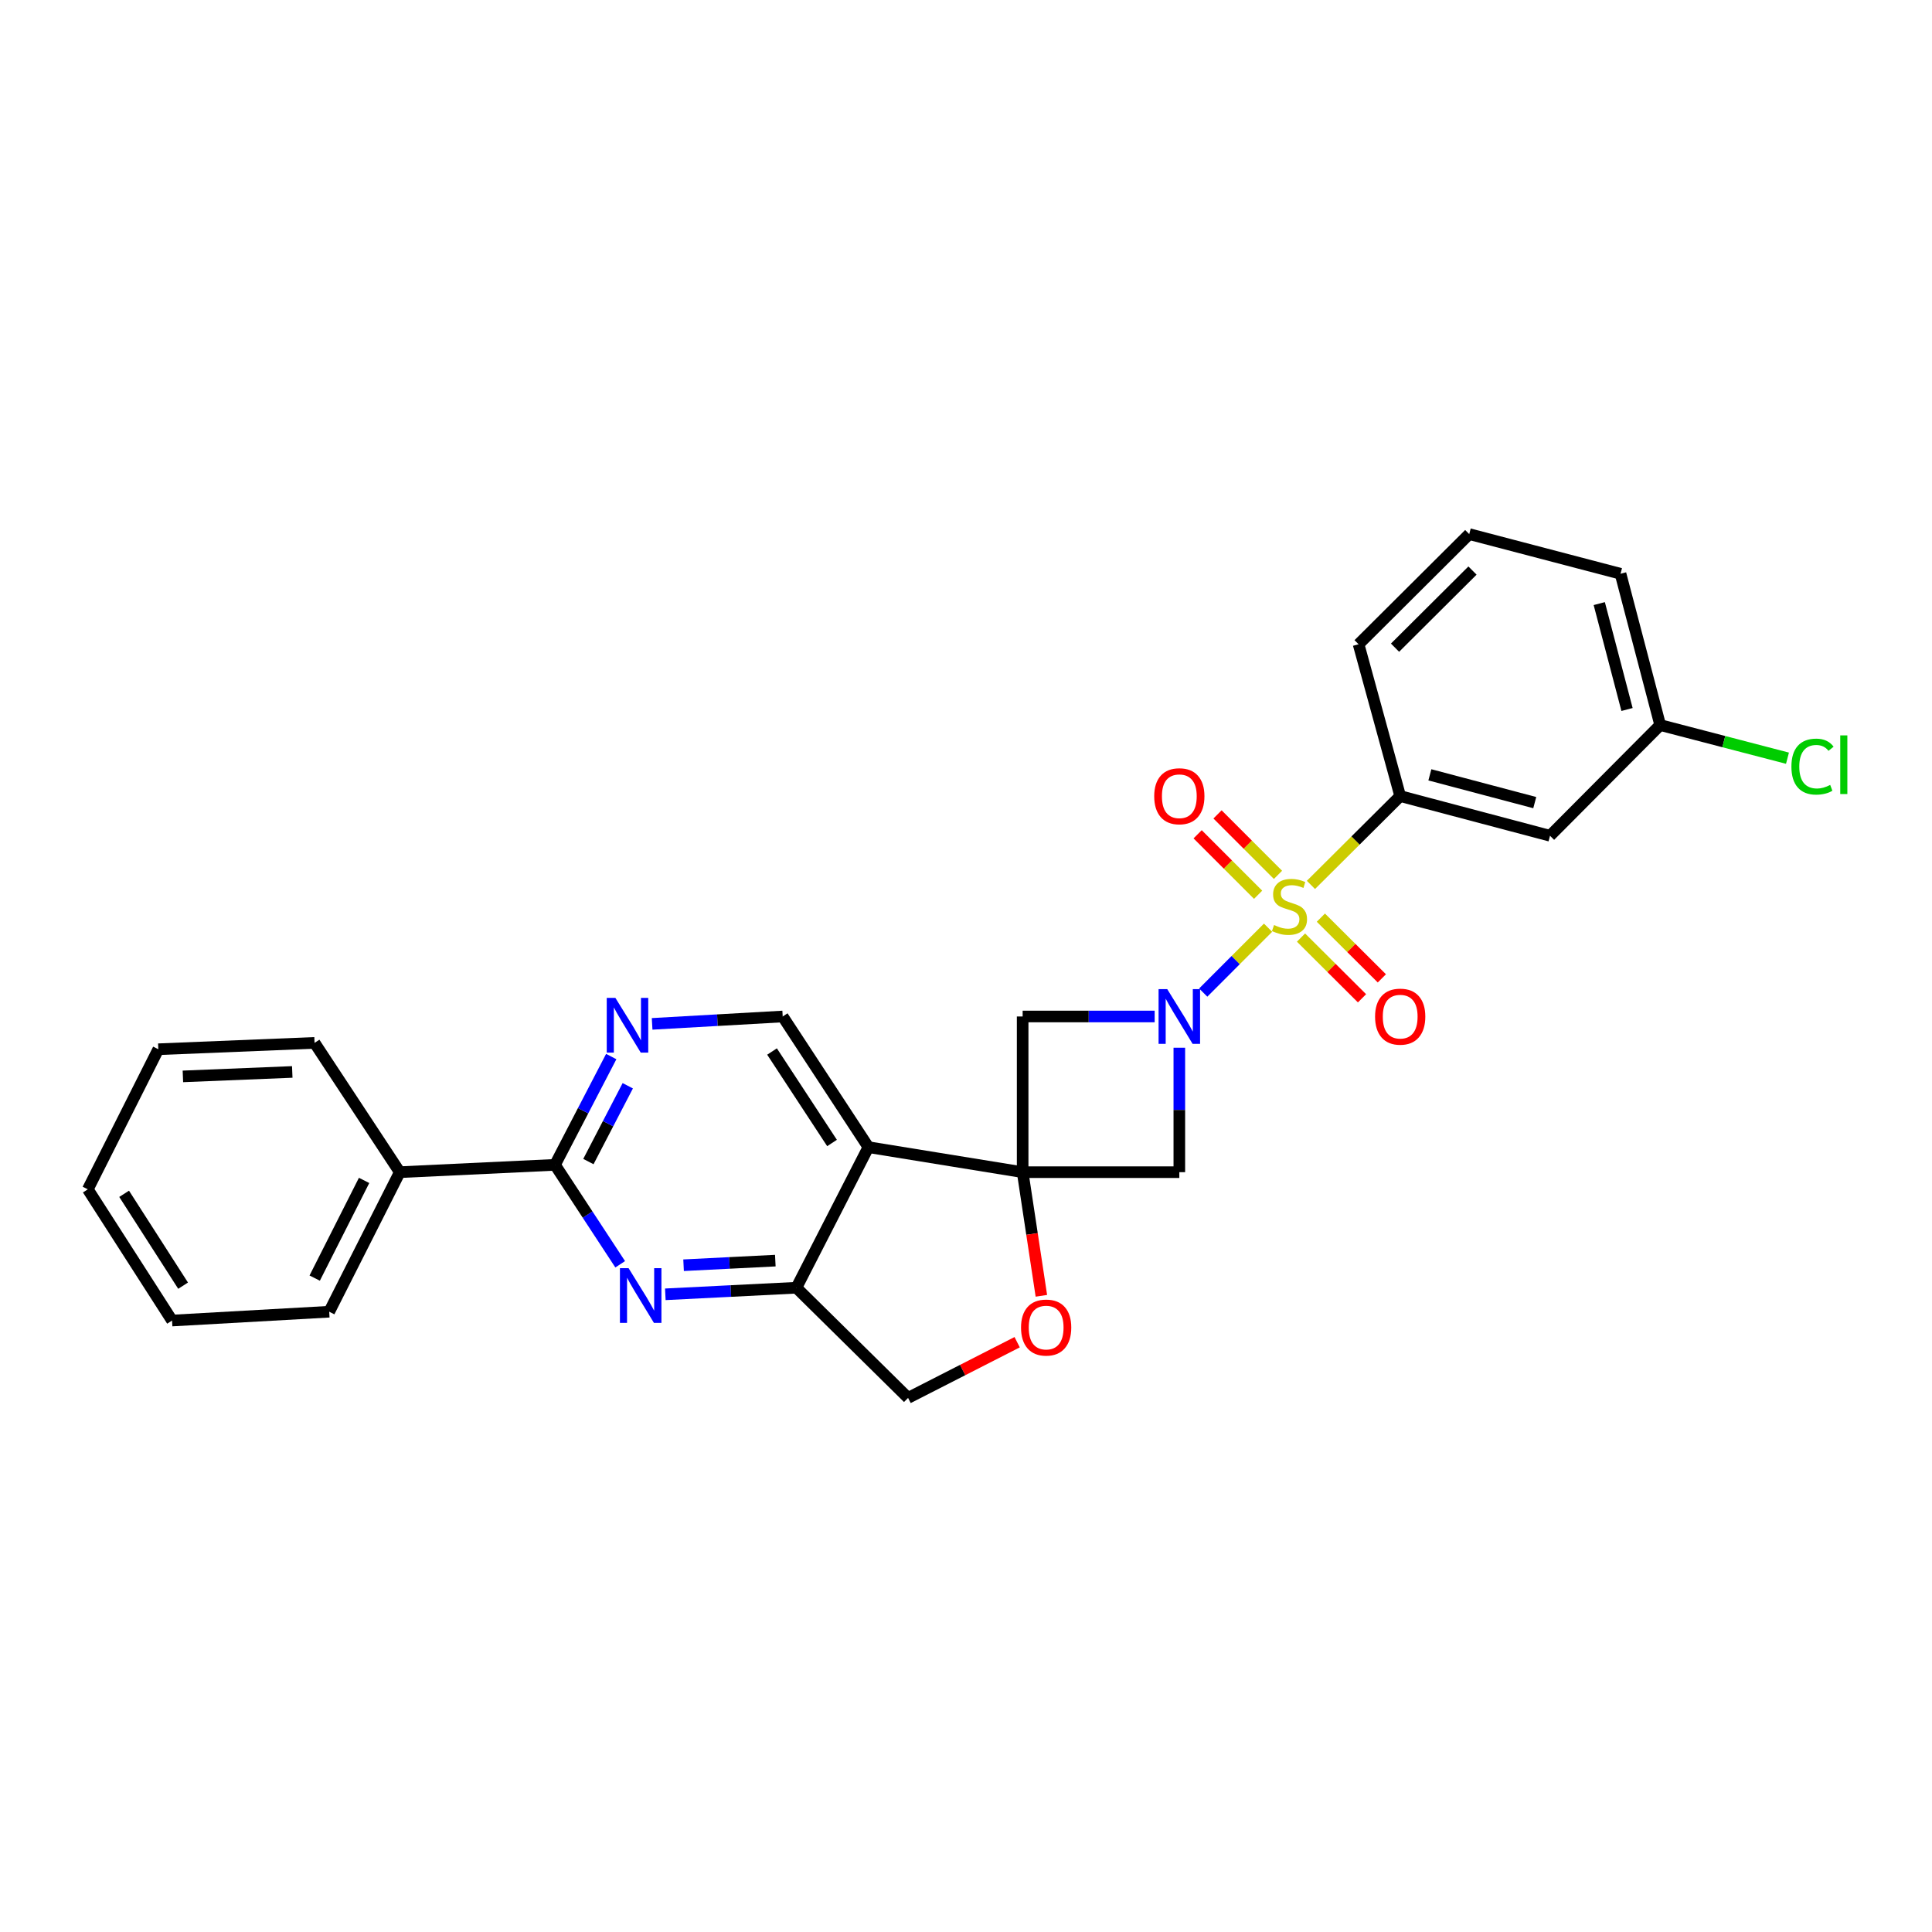 <?xml version='1.0' encoding='iso-8859-1'?>
<svg version='1.1' baseProfile='full'
              xmlns='http://www.w3.org/2000/svg'
                      xmlns:rdkit='http://www.rdkit.org/xml'
                      xmlns:xlink='http://www.w3.org/1999/xlink'
                  xml:space='preserve'
width='1000px' height='1000px' viewBox='0 0 1000 1000'>
<!-- END OF HEADER -->
<rect style='opacity:1.0;fill:#FFFFFF;stroke:none' width='1000' height='1000' x='0' y='0'> </rect>
<path class='bond-0' d='M 656.343,480.177 L 639.562,496.967' style='fill:none;fill-rule:evenodd;stroke:#CCCC00;stroke-width:6px;stroke-linecap:butt;stroke-linejoin:miter;stroke-opacity:1' />
<path class='bond-0' d='M 639.562,496.967 L 622.781,513.758' style='fill:none;fill-rule:evenodd;stroke:#0000FF;stroke-width:6px;stroke-linecap:butt;stroke-linejoin:miter;stroke-opacity:1' />
<path class='bond-8' d='M 678.54,458.027 L 701.638,435.039' style='fill:none;fill-rule:evenodd;stroke:#CCCC00;stroke-width:6px;stroke-linecap:butt;stroke-linejoin:miter;stroke-opacity:1' />
<path class='bond-8' d='M 701.638,435.039 L 724.737,412.052' style='fill:none;fill-rule:evenodd;stroke:#000000;stroke-width:6px;stroke-linecap:butt;stroke-linejoin:miter;stroke-opacity:1' />
<path class='bond-12' d='M 673.404,485.288 L 689.187,501.004' style='fill:none;fill-rule:evenodd;stroke:#CCCC00;stroke-width:6px;stroke-linecap:butt;stroke-linejoin:miter;stroke-opacity:1' />
<path class='bond-12' d='M 689.187,501.004 L 704.97,516.72' style='fill:none;fill-rule:evenodd;stroke:#FF0000;stroke-width:6px;stroke-linecap:butt;stroke-linejoin:miter;stroke-opacity:1' />
<path class='bond-12' d='M 683.678,474.97 L 699.461,490.686' style='fill:none;fill-rule:evenodd;stroke:#CCCC00;stroke-width:6px;stroke-linecap:butt;stroke-linejoin:miter;stroke-opacity:1' />
<path class='bond-12' d='M 699.461,490.686 L 715.244,506.402' style='fill:none;fill-rule:evenodd;stroke:#FF0000;stroke-width:6px;stroke-linecap:butt;stroke-linejoin:miter;stroke-opacity:1' />
<path class='bond-13' d='M 661.491,452.83 L 645.84,437.179' style='fill:none;fill-rule:evenodd;stroke:#CCCC00;stroke-width:6px;stroke-linecap:butt;stroke-linejoin:miter;stroke-opacity:1' />
<path class='bond-13' d='M 645.84,437.179 L 630.189,421.528' style='fill:none;fill-rule:evenodd;stroke:#FF0000;stroke-width:6px;stroke-linecap:butt;stroke-linejoin:miter;stroke-opacity:1' />
<path class='bond-13' d='M 651.195,463.126 L 635.544,447.475' style='fill:none;fill-rule:evenodd;stroke:#CCCC00;stroke-width:6px;stroke-linecap:butt;stroke-linejoin:miter;stroke-opacity:1' />
<path class='bond-13' d='M 635.544,447.475 L 619.893,431.824' style='fill:none;fill-rule:evenodd;stroke:#FF0000;stroke-width:6px;stroke-linecap:butt;stroke-linejoin:miter;stroke-opacity:1' />
<path class='bond-3' d='M 610.417,542.303 L 610.417,574.509' style='fill:none;fill-rule:evenodd;stroke:#0000FF;stroke-width:6px;stroke-linecap:butt;stroke-linejoin:miter;stroke-opacity:1' />
<path class='bond-3' d='M 610.417,574.509 L 610.417,606.715' style='fill:none;fill-rule:evenodd;stroke:#000000;stroke-width:6px;stroke-linecap:butt;stroke-linejoin:miter;stroke-opacity:1' />
<path class='bond-4' d='M 597.65,526.129 L 563.486,526.129' style='fill:none;fill-rule:evenodd;stroke:#0000FF;stroke-width:6px;stroke-linecap:butt;stroke-linejoin:miter;stroke-opacity:1' />
<path class='bond-4' d='M 563.486,526.129 L 529.321,526.129' style='fill:none;fill-rule:evenodd;stroke:#000000;stroke-width:6px;stroke-linecap:butt;stroke-linejoin:miter;stroke-opacity:1' />
<path class='bond-1' d='M 529.321,606.715 L 529.321,526.129' style='fill:none;fill-rule:evenodd;stroke:#000000;stroke-width:6px;stroke-linecap:butt;stroke-linejoin:miter;stroke-opacity:1' />
<path class='bond-2' d='M 529.321,606.715 L 449.487,593.772' style='fill:none;fill-rule:evenodd;stroke:#000000;stroke-width:6px;stroke-linecap:butt;stroke-linejoin:miter;stroke-opacity:1' />
<path class='bond-9' d='M 529.321,606.715 L 534.166,638.711' style='fill:none;fill-rule:evenodd;stroke:#000000;stroke-width:6px;stroke-linecap:butt;stroke-linejoin:miter;stroke-opacity:1' />
<path class='bond-9' d='M 534.166,638.711 L 539.012,670.707' style='fill:none;fill-rule:evenodd;stroke:#FF0000;stroke-width:6px;stroke-linecap:butt;stroke-linejoin:miter;stroke-opacity:1' />
<path class='bond-27' d='M 529.321,606.715 L 610.417,606.715' style='fill:none;fill-rule:evenodd;stroke:#000000;stroke-width:6px;stroke-linecap:butt;stroke-linejoin:miter;stroke-opacity:1' />
<path class='bond-7' d='M 449.487,593.772 L 412.211,666.528' style='fill:none;fill-rule:evenodd;stroke:#000000;stroke-width:6px;stroke-linecap:butt;stroke-linejoin:miter;stroke-opacity:1' />
<path class='bond-11' d='M 449.487,593.772 L 405.125,526.129' style='fill:none;fill-rule:evenodd;stroke:#000000;stroke-width:6px;stroke-linecap:butt;stroke-linejoin:miter;stroke-opacity:1' />
<path class='bond-11' d='M 430.657,591.611 L 399.603,544.261' style='fill:none;fill-rule:evenodd;stroke:#000000;stroke-width:6px;stroke-linecap:butt;stroke-linejoin:miter;stroke-opacity:1' />
<path class='bond-5' d='M 344.374,669.933 L 378.293,668.23' style='fill:none;fill-rule:evenodd;stroke:#0000FF;stroke-width:6px;stroke-linecap:butt;stroke-linejoin:miter;stroke-opacity:1' />
<path class='bond-5' d='M 378.293,668.23 L 412.211,666.528' style='fill:none;fill-rule:evenodd;stroke:#000000;stroke-width:6px;stroke-linecap:butt;stroke-linejoin:miter;stroke-opacity:1' />
<path class='bond-5' d='M 353.82,654.879 L 377.563,653.688' style='fill:none;fill-rule:evenodd;stroke:#0000FF;stroke-width:6px;stroke-linecap:butt;stroke-linejoin:miter;stroke-opacity:1' />
<path class='bond-5' d='M 377.563,653.688 L 401.306,652.496' style='fill:none;fill-rule:evenodd;stroke:#000000;stroke-width:6px;stroke-linecap:butt;stroke-linejoin:miter;stroke-opacity:1' />
<path class='bond-30' d='M 321.007,654.39 L 304.135,628.656' style='fill:none;fill-rule:evenodd;stroke:#0000FF;stroke-width:6px;stroke-linecap:butt;stroke-linejoin:miter;stroke-opacity:1' />
<path class='bond-30' d='M 304.135,628.656 L 287.262,602.921' style='fill:none;fill-rule:evenodd;stroke:#000000;stroke-width:6px;stroke-linecap:butt;stroke-linejoin:miter;stroke-opacity:1' />
<path class='bond-6' d='M 287.262,602.921 L 301.82,574.896' style='fill:none;fill-rule:evenodd;stroke:#000000;stroke-width:6px;stroke-linecap:butt;stroke-linejoin:miter;stroke-opacity:1' />
<path class='bond-6' d='M 301.82,574.896 L 316.377,546.87' style='fill:none;fill-rule:evenodd;stroke:#0000FF;stroke-width:6px;stroke-linecap:butt;stroke-linejoin:miter;stroke-opacity:1' />
<path class='bond-6' d='M 304.551,601.225 L 314.741,581.608' style='fill:none;fill-rule:evenodd;stroke:#000000;stroke-width:6px;stroke-linecap:butt;stroke-linejoin:miter;stroke-opacity:1' />
<path class='bond-6' d='M 314.741,581.608 L 324.931,561.99' style='fill:none;fill-rule:evenodd;stroke:#0000FF;stroke-width:6px;stroke-linecap:butt;stroke-linejoin:miter;stroke-opacity:1' />
<path class='bond-16' d='M 287.262,602.921 L 206.927,606.715' style='fill:none;fill-rule:evenodd;stroke:#000000;stroke-width:6px;stroke-linecap:butt;stroke-linejoin:miter;stroke-opacity:1' />
<path class='bond-29' d='M 412.211,666.528 L 470.018,723.55' style='fill:none;fill-rule:evenodd;stroke:#000000;stroke-width:6px;stroke-linecap:butt;stroke-linejoin:miter;stroke-opacity:1' />
<path class='bond-14' d='M 724.737,412.052 L 802.289,432.591' style='fill:none;fill-rule:evenodd;stroke:#000000;stroke-width:6px;stroke-linecap:butt;stroke-linejoin:miter;stroke-opacity:1' />
<path class='bond-14' d='M 740.097,401.057 L 794.384,415.435' style='fill:none;fill-rule:evenodd;stroke:#000000;stroke-width:6px;stroke-linecap:butt;stroke-linejoin:miter;stroke-opacity:1' />
<path class='bond-19' d='M 724.737,412.052 L 703.203,333.472' style='fill:none;fill-rule:evenodd;stroke:#000000;stroke-width:6px;stroke-linecap:butt;stroke-linejoin:miter;stroke-opacity:1' />
<path class='bond-15' d='M 526.481,694.721 L 498.25,709.136' style='fill:none;fill-rule:evenodd;stroke:#FF0000;stroke-width:6px;stroke-linecap:butt;stroke-linejoin:miter;stroke-opacity:1' />
<path class='bond-15' d='M 498.25,709.136 L 470.018,723.55' style='fill:none;fill-rule:evenodd;stroke:#000000;stroke-width:6px;stroke-linecap:butt;stroke-linejoin:miter;stroke-opacity:1' />
<path class='bond-10' d='M 337.541,529.953 L 371.333,528.041' style='fill:none;fill-rule:evenodd;stroke:#0000FF;stroke-width:6px;stroke-linecap:butt;stroke-linejoin:miter;stroke-opacity:1' />
<path class='bond-10' d='M 371.333,528.041 L 405.125,526.129' style='fill:none;fill-rule:evenodd;stroke:#000000;stroke-width:6px;stroke-linecap:butt;stroke-linejoin:miter;stroke-opacity:1' />
<path class='bond-17' d='M 802.289,432.591 L 859.312,375.286' style='fill:none;fill-rule:evenodd;stroke:#000000;stroke-width:6px;stroke-linecap:butt;stroke-linejoin:miter;stroke-opacity:1' />
<path class='bond-21' d='M 206.927,606.715 L 170.403,678.945' style='fill:none;fill-rule:evenodd;stroke:#000000;stroke-width:6px;stroke-linecap:butt;stroke-linejoin:miter;stroke-opacity:1' />
<path class='bond-21' d='M 188.454,610.979 L 162.888,661.54' style='fill:none;fill-rule:evenodd;stroke:#000000;stroke-width:6px;stroke-linecap:butt;stroke-linejoin:miter;stroke-opacity:1' />
<path class='bond-22' d='M 206.927,606.715 L 162.815,539.792' style='fill:none;fill-rule:evenodd;stroke:#000000;stroke-width:6px;stroke-linecap:butt;stroke-linejoin:miter;stroke-opacity:1' />
<path class='bond-18' d='M 859.312,375.286 L 892.253,383.864' style='fill:none;fill-rule:evenodd;stroke:#000000;stroke-width:6px;stroke-linecap:butt;stroke-linejoin:miter;stroke-opacity:1' />
<path class='bond-18' d='M 892.253,383.864 L 925.194,392.443' style='fill:none;fill-rule:evenodd;stroke:#00CC00;stroke-width:6px;stroke-linecap:butt;stroke-linejoin:miter;stroke-opacity:1' />
<path class='bond-28' d='M 859.312,375.286 L 838.781,296.981' style='fill:none;fill-rule:evenodd;stroke:#000000;stroke-width:6px;stroke-linecap:butt;stroke-linejoin:miter;stroke-opacity:1' />
<path class='bond-28' d='M 842.147,367.233 L 827.775,312.419' style='fill:none;fill-rule:evenodd;stroke:#000000;stroke-width:6px;stroke-linecap:butt;stroke-linejoin:miter;stroke-opacity:1' />
<path class='bond-20' d='M 703.203,333.472 L 760.475,276.45' style='fill:none;fill-rule:evenodd;stroke:#000000;stroke-width:6px;stroke-linecap:butt;stroke-linejoin:miter;stroke-opacity:1' />
<path class='bond-20' d='M 722.067,335.237 L 762.158,295.322' style='fill:none;fill-rule:evenodd;stroke:#000000;stroke-width:6px;stroke-linecap:butt;stroke-linejoin:miter;stroke-opacity:1' />
<path class='bond-23' d='M 760.475,276.45 L 838.781,296.981' style='fill:none;fill-rule:evenodd;stroke:#000000;stroke-width:6px;stroke-linecap:butt;stroke-linejoin:miter;stroke-opacity:1' />
<path class='bond-24' d='M 170.403,678.945 L 89.056,683.516' style='fill:none;fill-rule:evenodd;stroke:#000000;stroke-width:6px;stroke-linecap:butt;stroke-linejoin:miter;stroke-opacity:1' />
<path class='bond-25' d='M 162.815,539.792 L 81.946,543.084' style='fill:none;fill-rule:evenodd;stroke:#000000;stroke-width:6px;stroke-linecap:butt;stroke-linejoin:miter;stroke-opacity:1' />
<path class='bond-25' d='M 151.277,554.834 L 94.668,557.139' style='fill:none;fill-rule:evenodd;stroke:#000000;stroke-width:6px;stroke-linecap:butt;stroke-linejoin:miter;stroke-opacity:1' />
<path class='bond-31' d='M 89.056,683.516 L 45.455,615.589' style='fill:none;fill-rule:evenodd;stroke:#000000;stroke-width:6px;stroke-linecap:butt;stroke-linejoin:miter;stroke-opacity:1' />
<path class='bond-31' d='M 94.77,665.461 L 64.249,617.913' style='fill:none;fill-rule:evenodd;stroke:#000000;stroke-width:6px;stroke-linecap:butt;stroke-linejoin:miter;stroke-opacity:1' />
<path class='bond-26' d='M 81.946,543.084 L 45.455,615.589' style='fill:none;fill-rule:evenodd;stroke:#000000;stroke-width:6px;stroke-linecap:butt;stroke-linejoin:miter;stroke-opacity:1' />
<path  class='atom-0' d='M 659.439 478.794
Q 659.759 478.914, 661.079 479.474
Q 662.399 480.034, 663.839 480.394
Q 665.319 480.714, 666.759 480.714
Q 669.439 480.714, 670.999 479.434
Q 672.559 478.114, 672.559 475.834
Q 672.559 474.274, 671.759 473.314
Q 670.999 472.354, 669.799 471.834
Q 668.599 471.314, 666.599 470.714
Q 664.079 469.954, 662.559 469.234
Q 661.079 468.514, 659.999 466.994
Q 658.959 465.474, 658.959 462.914
Q 658.959 459.354, 661.359 457.154
Q 663.799 454.954, 668.599 454.954
Q 671.879 454.954, 675.599 456.514
L 674.679 459.594
Q 671.279 458.194, 668.719 458.194
Q 665.959 458.194, 664.439 459.354
Q 662.919 460.474, 662.959 462.434
Q 662.959 463.954, 663.719 464.874
Q 664.519 465.794, 665.639 466.314
Q 666.799 466.834, 668.719 467.434
Q 671.279 468.234, 672.799 469.034
Q 674.319 469.834, 675.399 471.474
Q 676.519 473.074, 676.519 475.834
Q 676.519 479.754, 673.879 481.874
Q 671.279 483.954, 666.919 483.954
Q 664.399 483.954, 662.479 483.394
Q 660.599 482.874, 658.359 481.954
L 659.439 478.794
' fill='#CCCC00'/>
<path  class='atom-1' d='M 604.157 511.969
L 613.437 526.969
Q 614.357 528.449, 615.837 531.129
Q 617.317 533.809, 617.397 533.969
L 617.397 511.969
L 621.157 511.969
L 621.157 540.289
L 617.277 540.289
L 607.317 523.889
Q 606.157 521.969, 604.917 519.769
Q 603.717 517.569, 603.357 516.889
L 603.357 540.289
L 599.677 540.289
L 599.677 511.969
L 604.157 511.969
' fill='#0000FF'/>
<path  class='atom-6' d='M 325.357 656.413
L 334.637 671.413
Q 335.557 672.893, 337.037 675.573
Q 338.517 678.253, 338.597 678.413
L 338.597 656.413
L 342.357 656.413
L 342.357 684.733
L 338.477 684.733
L 328.517 668.333
Q 327.357 666.413, 326.117 664.213
Q 324.917 662.013, 324.557 661.333
L 324.557 684.733
L 320.877 684.733
L 320.877 656.413
L 325.357 656.413
' fill='#0000FF'/>
<path  class='atom-10' d='M 528.488 687.139
Q 528.488 680.339, 531.848 676.539
Q 535.208 672.739, 541.488 672.739
Q 547.768 672.739, 551.128 676.539
Q 554.488 680.339, 554.488 687.139
Q 554.488 694.019, 551.088 697.939
Q 547.688 701.819, 541.488 701.819
Q 535.248 701.819, 531.848 697.939
Q 528.488 694.059, 528.488 687.139
M 541.488 698.619
Q 545.808 698.619, 548.128 695.739
Q 550.488 692.819, 550.488 687.139
Q 550.488 681.579, 548.128 678.779
Q 545.808 675.939, 541.488 675.939
Q 537.168 675.939, 534.808 678.739
Q 532.488 681.539, 532.488 687.139
Q 532.488 692.859, 534.808 695.739
Q 537.168 698.619, 541.488 698.619
' fill='#FF0000'/>
<path  class='atom-11' d='M 318.529 516.515
L 327.809 531.515
Q 328.729 532.995, 330.209 535.675
Q 331.689 538.355, 331.769 538.515
L 331.769 516.515
L 335.529 516.515
L 335.529 544.835
L 331.649 544.835
L 321.689 528.435
Q 320.529 526.515, 319.289 524.315
Q 318.089 522.115, 317.729 521.435
L 317.729 544.835
L 314.049 544.835
L 314.049 516.515
L 318.529 516.515
' fill='#0000FF'/>
<path  class='atom-13' d='M 711.737 526.209
Q 711.737 519.409, 715.097 515.609
Q 718.457 511.809, 724.737 511.809
Q 731.017 511.809, 734.377 515.609
Q 737.737 519.409, 737.737 526.209
Q 737.737 533.089, 734.337 537.009
Q 730.937 540.889, 724.737 540.889
Q 718.497 540.889, 715.097 537.009
Q 711.737 533.129, 711.737 526.209
M 724.737 537.689
Q 729.057 537.689, 731.377 534.809
Q 733.737 531.889, 733.737 526.209
Q 733.737 520.649, 731.377 517.849
Q 729.057 515.009, 724.737 515.009
Q 720.417 515.009, 718.057 517.809
Q 715.737 520.609, 715.737 526.209
Q 715.737 531.929, 718.057 534.809
Q 720.417 537.689, 724.737 537.689
' fill='#FF0000'/>
<path  class='atom-14' d='M 597.417 412.132
Q 597.417 405.332, 600.777 401.532
Q 604.137 397.732, 610.417 397.732
Q 616.697 397.732, 620.057 401.532
Q 623.417 405.332, 623.417 412.132
Q 623.417 419.012, 620.017 422.932
Q 616.617 426.812, 610.417 426.812
Q 604.177 426.812, 600.777 422.932
Q 597.417 419.052, 597.417 412.132
M 610.417 423.612
Q 614.737 423.612, 617.057 420.732
Q 619.417 417.812, 619.417 412.132
Q 619.417 406.572, 617.057 403.772
Q 614.737 400.932, 610.417 400.932
Q 606.097 400.932, 603.737 403.732
Q 601.417 406.532, 601.417 412.132
Q 601.417 417.852, 603.737 420.732
Q 606.097 423.612, 610.417 423.612
' fill='#FF0000'/>
<path  class='atom-19' d='M 927.231 396.797
Q 927.231 389.757, 930.511 386.077
Q 933.831 382.357, 940.111 382.357
Q 945.951 382.357, 949.071 386.477
L 946.431 388.637
Q 944.151 385.637, 940.111 385.637
Q 935.831 385.637, 933.551 388.517
Q 931.311 391.357, 931.311 396.797
Q 931.311 402.397, 933.631 405.277
Q 935.991 408.157, 940.551 408.157
Q 943.671 408.157, 947.311 406.277
L 948.431 409.277
Q 946.951 410.237, 944.711 410.797
Q 942.471 411.357, 939.991 411.357
Q 933.831 411.357, 930.511 407.597
Q 927.231 403.837, 927.231 396.797
' fill='#00CC00'/>
<path  class='atom-19' d='M 952.511 380.637
L 956.191 380.637
L 956.191 410.997
L 952.511 410.997
L 952.511 380.637
' fill='#00CC00'/>
</svg>
